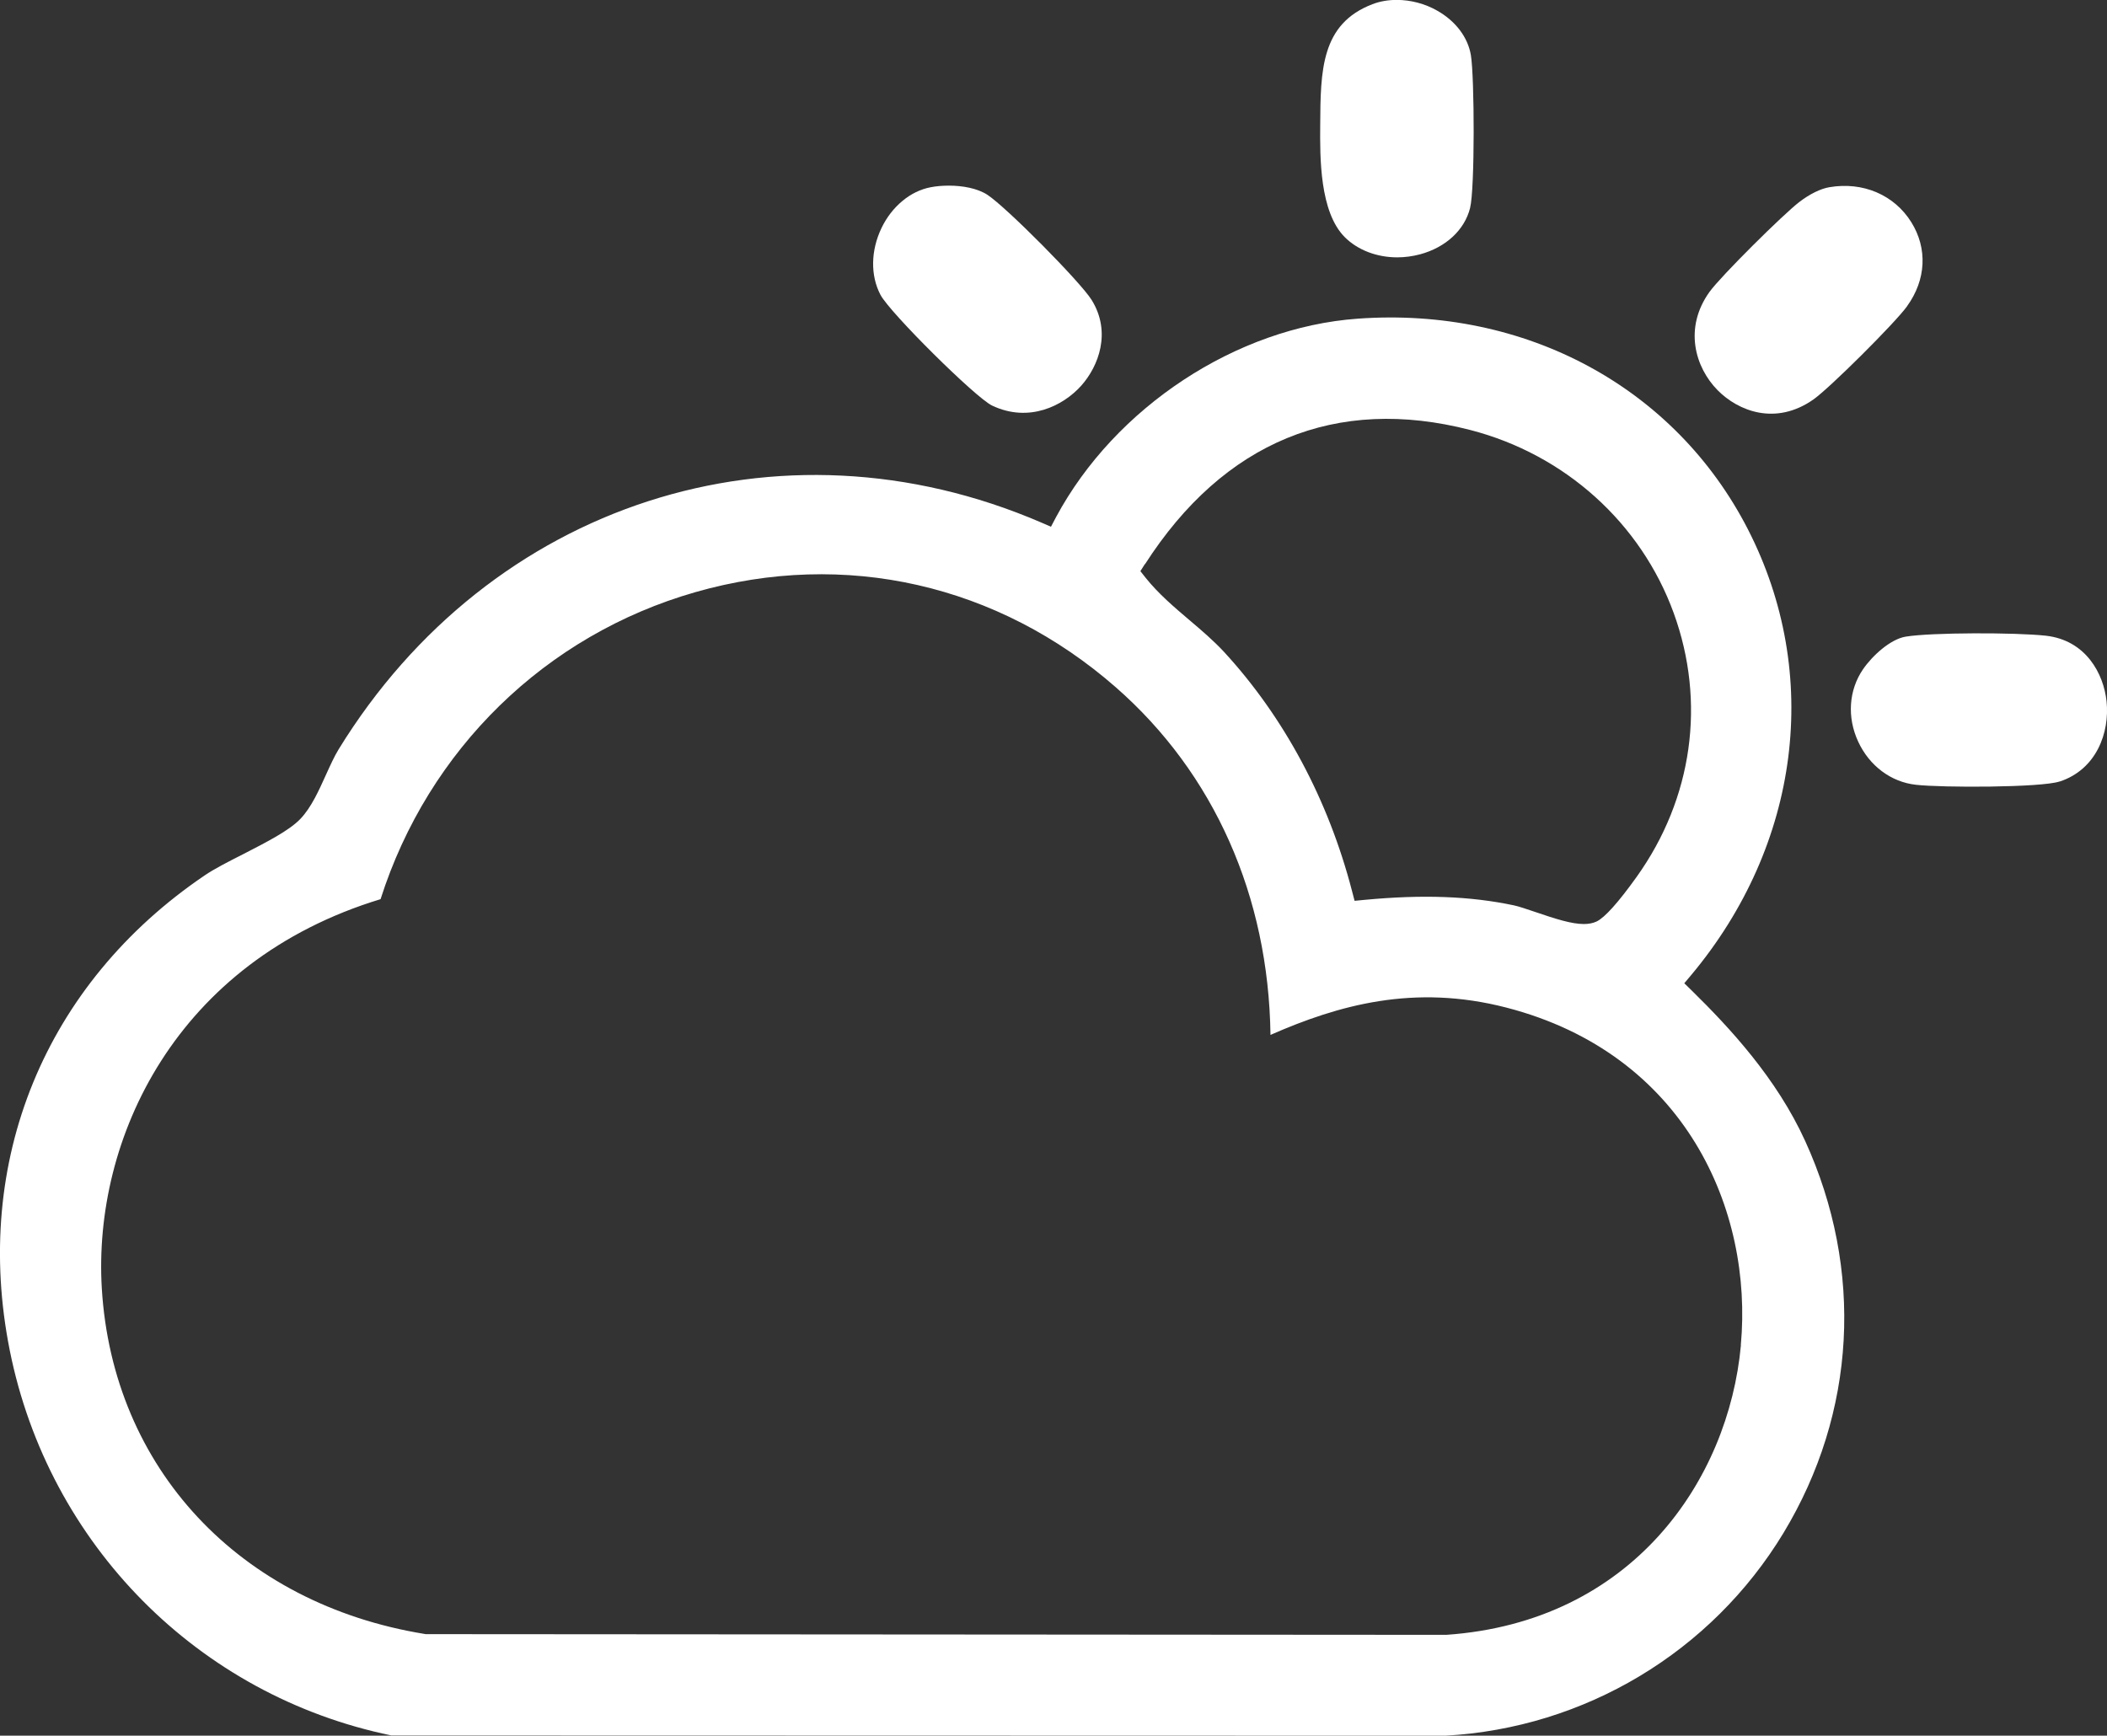 <svg viewBox="0 0 241.5 198.96" xmlns="http://www.w3.org/2000/svg" data-name="Capa 2" id="Capa_2">
  <rect x="0" y="0" width="241.5" height="198.96" fill="#333333" stroke="none"/>
  <defs>
    <style>
      .cls-1 {
        fill: #fff;
      }
    </style>
  </defs>
  <g data-name="Capa 1" id="Capa_1-2">
    <g>
      <path d="M206.9,130.78c-3.27-7.18-8.64-12.96-12.96-17.2l-.89-.87.8-.95c12.49-14.95,14.98-34.52,6.5-51.07-8.35-16.29-25.49-25.55-44.74-24.16-13.9,1-27.8,10.14-34.57,22.75l-.58,1.1-1.13-.49c-30.06-12.94-63.16-2.24-80.52,26.01-.5.82-.96,1.84-1.45,2.92-.83,1.83-1.68,3.74-2.93,5.05-1.29,1.35-3.87,2.66-6.59,4.06-1.7.86-3.3,1.68-4.37,2.41C5.14,112.76-3.21,133.13,1.12,154.8c4.46,22.26,21.62,39.57,43.73,44.13l120.82.03c15.97-.88,30.48-9.58,38.75-23.24,8.33-13.78,9.23-30.15,2.48-44.94ZM131.24,64.67c9.02-14.04,21.91-19.35,37.28-15.38,10.84,2.8,19.56,10.65,23.32,20.99,3.71,10.22,2.17,21.24-4.24,30.22-2.13,2.98-3.68,4.69-4.6,5.13-.43.2-.92.29-1.47.29-1.4,0-3.22-.58-5.56-1.38-.96-.32-1.87-.64-2.45-.76-5.01-1.06-10.45-1.26-17.12-.63l-1.14.11-.29-1.11c-2.72-10.49-7.81-19.97-14.68-27.43-1.2-1.29-2.59-2.48-3.95-3.63-1.74-1.48-3.56-3.02-5.03-4.86l-.6-.76.52-.82ZM199.54,154.2c-1.42,15.46-12.42,31.72-33.77,33.2h-.05s-.05,0-.05,0l-116.88-.08-.11-.02c-21.24-3.45-35.76-19-37.01-39.6-1.03-17.14,8.46-37.48,31.95-44.63,5.47-17.16,18.91-30.29,36.11-35.2,17.1-4.89,34.66-.91,48.17,10.92,11.26,9.86,17.51,23.95,17.72,39.84,7.77-3.41,16.44-5.87,27.04-3.13,20.54,5.31,28.29,23.25,26.87,38.68Z" class="cls-1"></path>
      <path d="M123.93,44.21c-2.07,2.31-5.99,4.29-10.22,2.28-1.9-.91-11.7-10.63-12.79-12.69-1.17-2.22-1.12-5.09.12-7.67.6-1.25,1.43-2.3,2.4-3.1.97-.81,2.08-1.35,3.25-1.57.62-.12,1.33-.18,2.08-.18,1.56,0,3.24.3,4.39,1.04,2.19,1.43,10.67,9.99,11.96,12.06,2.3,3.7.79,7.61-1.19,9.83Z" class="cls-1"></path>
      <path d="M218.59,35.1c-1.38,1.92-8.91,9.41-10.74,10.69-4.33,3.04-8.62,1.33-10.98-1.06-2.6-2.64-3.89-7.15-.93-11.27,1.32-1.83,8.5-8.94,10.3-10.31,1.17-.9,2.45-1.53,3.44-1.69,3.84-.66,7.44.88,9.39,4.01,1.88,3.01,1.7,6.61-.48,9.62Z" class="cls-1"></path>
      <path d="M168.5,23.84c-.64,2.53-2.78,4.51-5.72,5.31-.87.23-1.76.35-2.63.35-2.32,0-4.52-.82-6.02-2.32-2.88-2.9-2.84-9.12-2.81-12.83.04-6.23.07-11.61,5.99-13.87.85-.33,1.8-.49,2.78-.49,1.58,0,3.24.42,4.69,1.26,2.08,1.19,3.47,3.04,3.81,5.07.42,2.52.46,15.38-.09,17.51Z" class="cls-1"></path>
      <path d="M236.07,89.58c-2.12.71-13.48.72-16.46.38-2.87-.31-5.35-2.18-6.63-4.95-1.29-2.79-1.08-5.88.54-8.27,1.1-1.61,3.17-3.47,4.89-3.76,2.94-.49,12.63-.49,16.08-.11,4.61.52,6.63,4.38,6.96,7.53.37,3.57-1.15,7.8-5.38,9.19Z" class="cls-1"></path>
    </g>
  </g>
</svg>